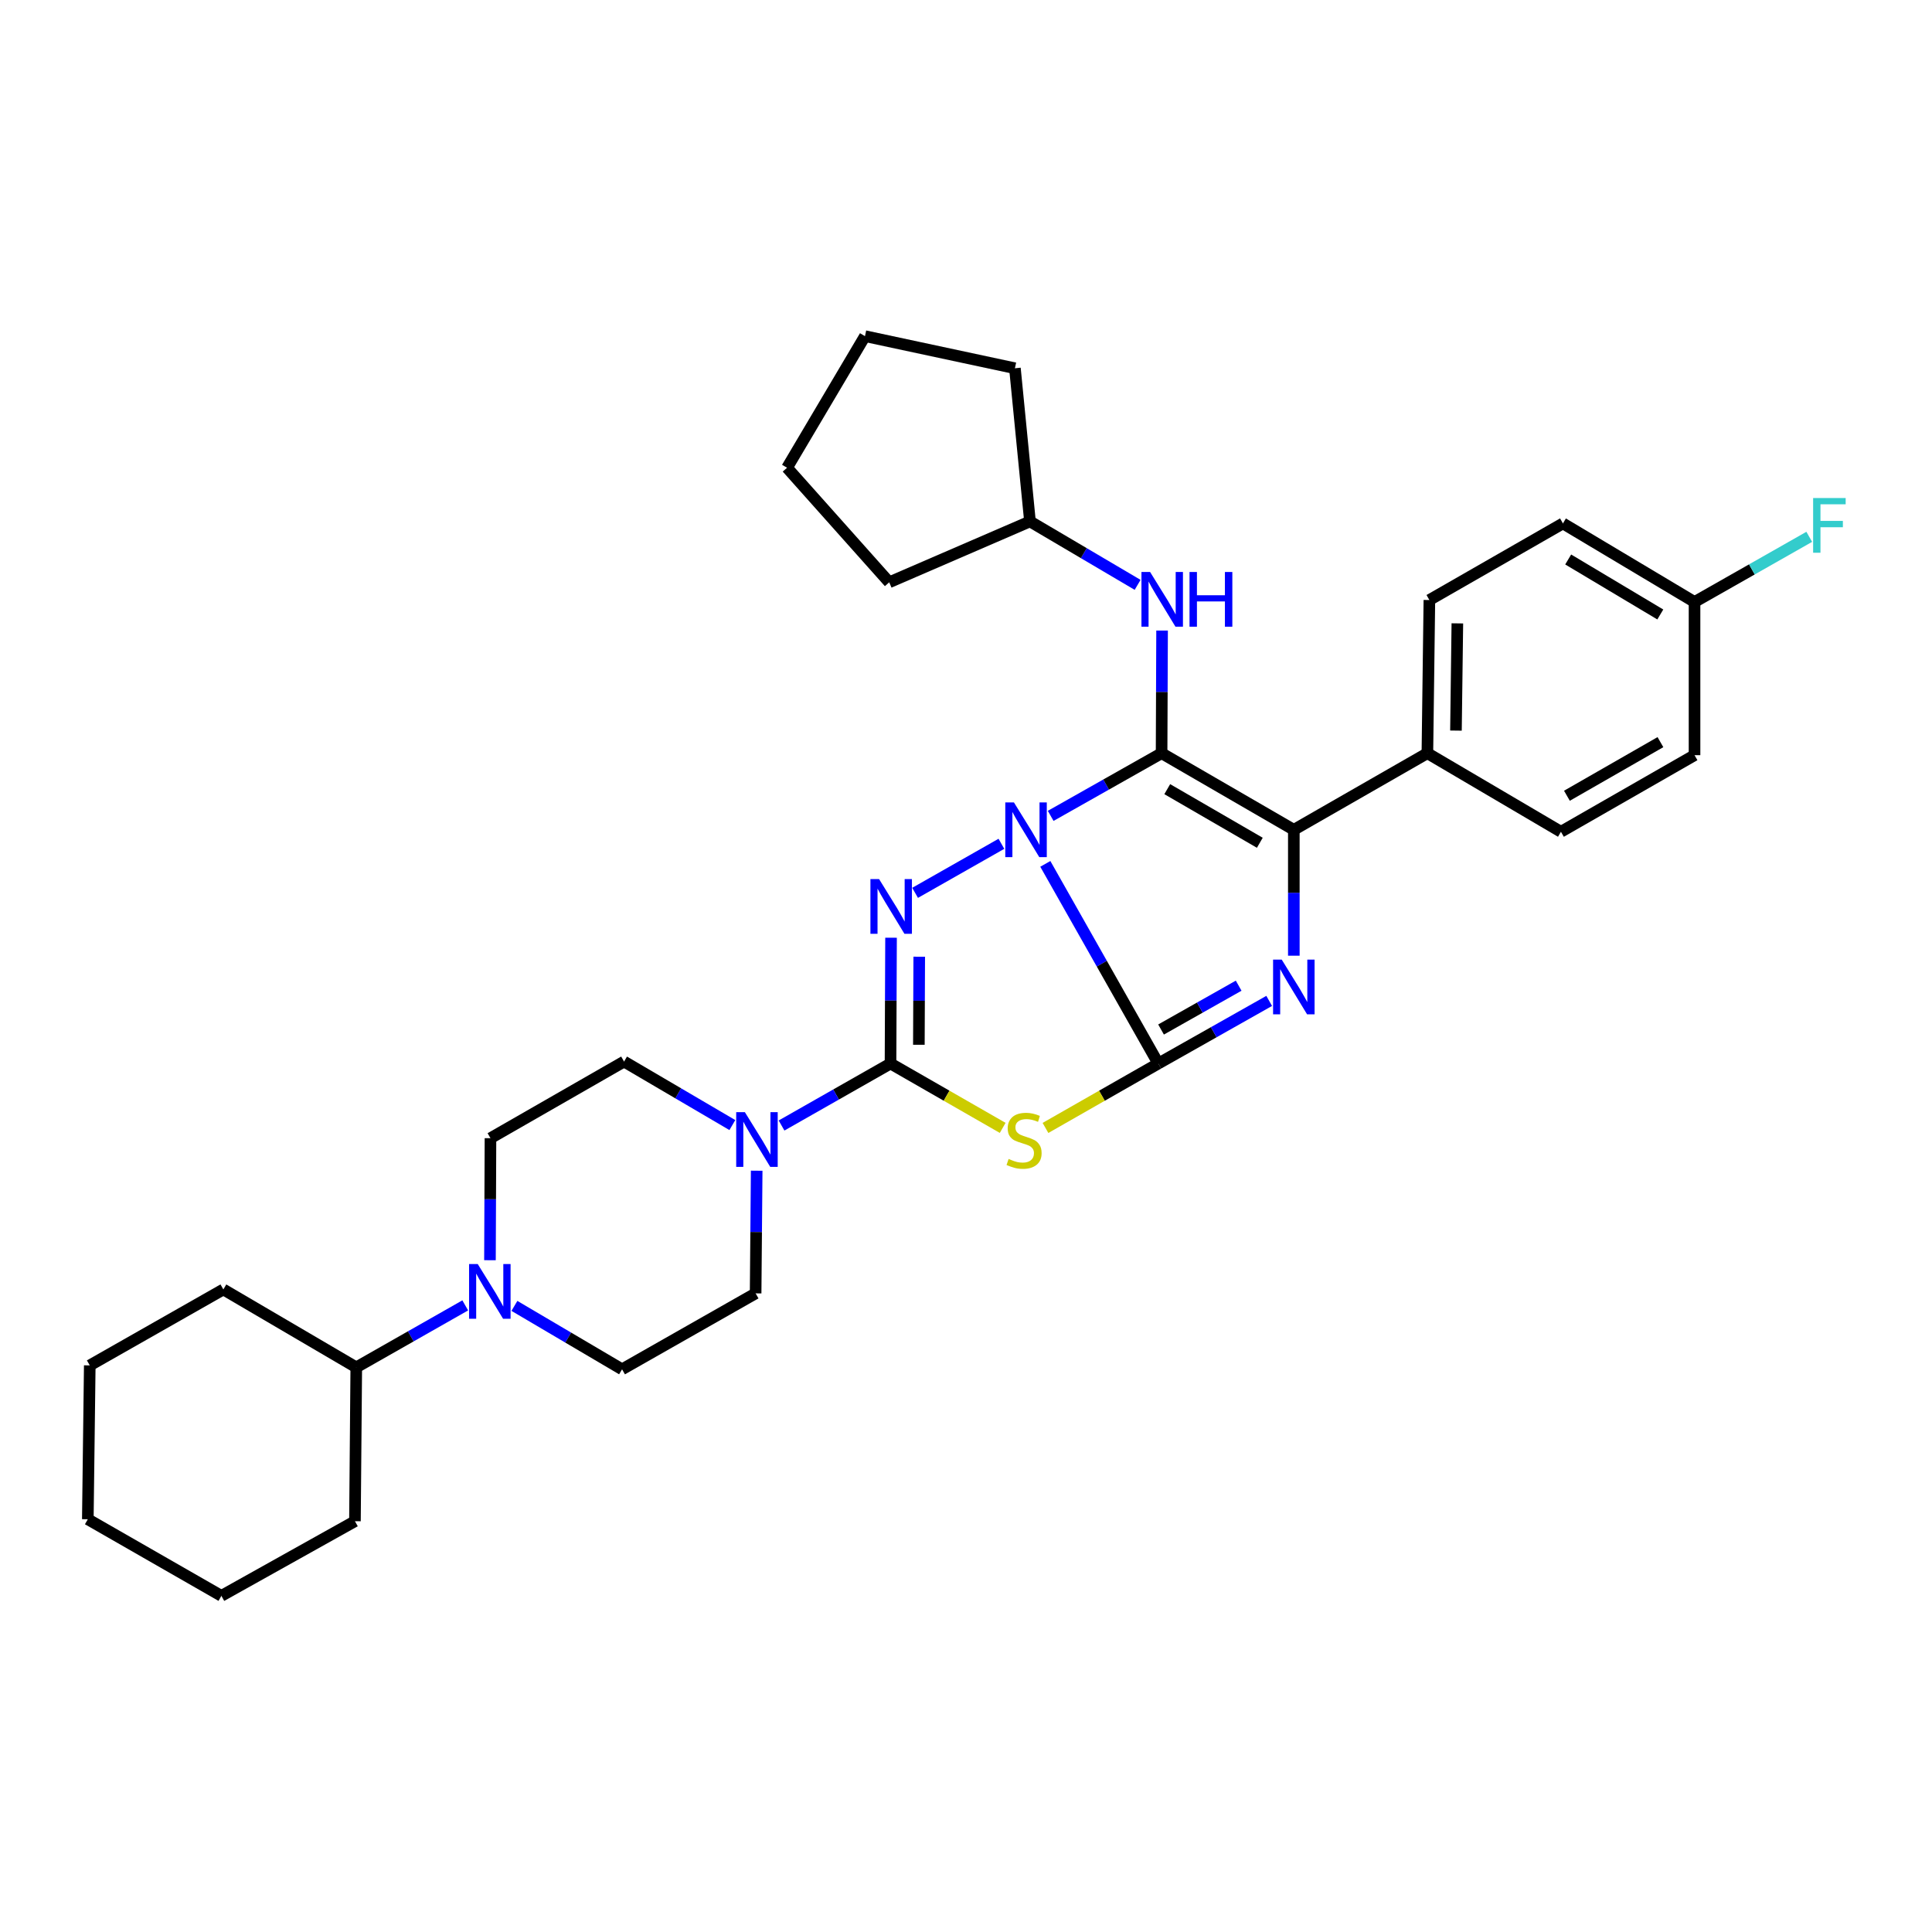 <?xml version='1.0' encoding='iso-8859-1'?>
<svg version='1.1' baseProfile='full'
              xmlns='http://www.w3.org/2000/svg'
                      xmlns:rdkit='http://www.rdkit.org/xml'
                      xmlns:xlink='http://www.w3.org/1999/xlink'
                  xml:space='preserve'
width='1000px' height='1000px' viewBox='0 0 1000 1000'>
<!-- END OF HEADER -->
<rect style='opacity:1.0;fill:#FFFFFF;stroke:none' width='1000' height='1000' x='0' y='0'> </rect>
<path class='bond-0' d='M 541.056,447.14 L 570.301,498.81' style='fill:none;fill-rule:evenodd;stroke:#0000FF;stroke-width:6px;stroke-linecap:butt;stroke-linejoin:miter;stroke-opacity:1' />
<path class='bond-0' d='M 570.301,498.81 L 599.546,550.479' style='fill:none;fill-rule:evenodd;stroke:#000000;stroke-width:6px;stroke-linecap:butt;stroke-linejoin:miter;stroke-opacity:1' />
<path class='bond-1' d='M 543.83,422.297 L 572.533,406.076' style='fill:none;fill-rule:evenodd;stroke:#0000FF;stroke-width:6px;stroke-linecap:butt;stroke-linejoin:miter;stroke-opacity:1' />
<path class='bond-1' d='M 572.533,406.076 L 601.237,389.855' style='fill:none;fill-rule:evenodd;stroke:#000000;stroke-width:6px;stroke-linecap:butt;stroke-linejoin:miter;stroke-opacity:1' />
<path class='bond-2' d='M 518.328,436.748 L 473.652,462.136' style='fill:none;fill-rule:evenodd;stroke:#0000FF;stroke-width:6px;stroke-linecap:butt;stroke-linejoin:miter;stroke-opacity:1' />
<path class='bond-4' d='M 599.546,550.479 L 570.342,567.15' style='fill:none;fill-rule:evenodd;stroke:#000000;stroke-width:6px;stroke-linecap:butt;stroke-linejoin:miter;stroke-opacity:1' />
<path class='bond-4' d='M 570.342,567.15 L 541.139,583.82' style='fill:none;fill-rule:evenodd;stroke:#CCCC00;stroke-width:6px;stroke-linecap:butt;stroke-linejoin:miter;stroke-opacity:1' />
<path class='bond-5' d='M 599.546,550.479 L 628.238,534.272' style='fill:none;fill-rule:evenodd;stroke:#000000;stroke-width:6px;stroke-linecap:butt;stroke-linejoin:miter;stroke-opacity:1' />
<path class='bond-5' d='M 628.238,534.272 L 656.929,518.066' style='fill:none;fill-rule:evenodd;stroke:#0000FF;stroke-width:6px;stroke-linecap:butt;stroke-linejoin:miter;stroke-opacity:1' />
<path class='bond-5' d='M 600.956,532.875 L 621.04,521.531' style='fill:none;fill-rule:evenodd;stroke:#000000;stroke-width:6px;stroke-linecap:butt;stroke-linejoin:miter;stroke-opacity:1' />
<path class='bond-5' d='M 621.04,521.531 L 641.125,510.186' style='fill:none;fill-rule:evenodd;stroke:#0000FF;stroke-width:6px;stroke-linecap:butt;stroke-linejoin:miter;stroke-opacity:1' />
<path class='bond-6' d='M 601.237,389.855 L 669.683,429.505' style='fill:none;fill-rule:evenodd;stroke:#000000;stroke-width:6px;stroke-linecap:butt;stroke-linejoin:miter;stroke-opacity:1' />
<path class='bond-6' d='M 604.168,408.465 L 652.081,436.22' style='fill:none;fill-rule:evenodd;stroke:#000000;stroke-width:6px;stroke-linecap:butt;stroke-linejoin:miter;stroke-opacity:1' />
<path class='bond-8' d='M 601.237,389.855 L 601.363,358.114' style='fill:none;fill-rule:evenodd;stroke:#000000;stroke-width:6px;stroke-linecap:butt;stroke-linejoin:miter;stroke-opacity:1' />
<path class='bond-8' d='M 601.363,358.114 L 601.49,326.373' style='fill:none;fill-rule:evenodd;stroke:#0000FF;stroke-width:6px;stroke-linecap:butt;stroke-linejoin:miter;stroke-opacity:1' />
<path class='bond-3' d='M 461.203,485.364 L 461.066,517.921' style='fill:none;fill-rule:evenodd;stroke:#0000FF;stroke-width:6px;stroke-linecap:butt;stroke-linejoin:miter;stroke-opacity:1' />
<path class='bond-3' d='M 461.066,517.921 L 460.929,550.479' style='fill:none;fill-rule:evenodd;stroke:#000000;stroke-width:6px;stroke-linecap:butt;stroke-linejoin:miter;stroke-opacity:1' />
<path class='bond-3' d='M 475.796,495.193 L 475.7,517.983' style='fill:none;fill-rule:evenodd;stroke:#0000FF;stroke-width:6px;stroke-linecap:butt;stroke-linejoin:miter;stroke-opacity:1' />
<path class='bond-3' d='M 475.7,517.983 L 475.604,540.773' style='fill:none;fill-rule:evenodd;stroke:#000000;stroke-width:6px;stroke-linecap:butt;stroke-linejoin:miter;stroke-opacity:1' />
<path class='bond-7' d='M 460.929,550.479 L 432.729,566.521' style='fill:none;fill-rule:evenodd;stroke:#000000;stroke-width:6px;stroke-linecap:butt;stroke-linejoin:miter;stroke-opacity:1' />
<path class='bond-7' d='M 432.729,566.521 L 404.528,582.563' style='fill:none;fill-rule:evenodd;stroke:#0000FF;stroke-width:6px;stroke-linecap:butt;stroke-linejoin:miter;stroke-opacity:1' />
<path class='bond-33' d='M 460.929,550.479 L 489.958,567.136' style='fill:none;fill-rule:evenodd;stroke:#000000;stroke-width:6px;stroke-linecap:butt;stroke-linejoin:miter;stroke-opacity:1' />
<path class='bond-33' d='M 489.958,567.136 L 518.986,583.792' style='fill:none;fill-rule:evenodd;stroke:#CCCC00;stroke-width:6px;stroke-linecap:butt;stroke-linejoin:miter;stroke-opacity:1' />
<path class='bond-32' d='M 669.683,494.668 L 669.683,462.086' style='fill:none;fill-rule:evenodd;stroke:#0000FF;stroke-width:6px;stroke-linecap:butt;stroke-linejoin:miter;stroke-opacity:1' />
<path class='bond-32' d='M 669.683,462.086 L 669.683,429.505' style='fill:none;fill-rule:evenodd;stroke:#000000;stroke-width:6px;stroke-linecap:butt;stroke-linejoin:miter;stroke-opacity:1' />
<path class='bond-10' d='M 669.683,429.505 L 738.813,389.855' style='fill:none;fill-rule:evenodd;stroke:#000000;stroke-width:6px;stroke-linecap:butt;stroke-linejoin:miter;stroke-opacity:1' />
<path class='bond-11' d='M 379.067,582.336 L 351.039,565.9' style='fill:none;fill-rule:evenodd;stroke:#0000FF;stroke-width:6px;stroke-linecap:butt;stroke-linejoin:miter;stroke-opacity:1' />
<path class='bond-11' d='M 351.039,565.9 L 323.012,549.463' style='fill:none;fill-rule:evenodd;stroke:#000000;stroke-width:6px;stroke-linecap:butt;stroke-linejoin:miter;stroke-opacity:1' />
<path class='bond-12' d='M 391.66,605.955 L 391.385,637.7' style='fill:none;fill-rule:evenodd;stroke:#0000FF;stroke-width:6px;stroke-linecap:butt;stroke-linejoin:miter;stroke-opacity:1' />
<path class='bond-12' d='M 391.385,637.7 L 391.109,669.445' style='fill:none;fill-rule:evenodd;stroke:#000000;stroke-width:6px;stroke-linecap:butt;stroke-linejoin:miter;stroke-opacity:1' />
<path class='bond-19' d='M 588.828,302.722 L 560.972,286.305' style='fill:none;fill-rule:evenodd;stroke:#0000FF;stroke-width:6px;stroke-linecap:butt;stroke-linejoin:miter;stroke-opacity:1' />
<path class='bond-19' d='M 560.972,286.305 L 533.116,269.889' style='fill:none;fill-rule:evenodd;stroke:#000000;stroke-width:6px;stroke-linecap:butt;stroke-linejoin:miter;stroke-opacity:1' />
<path class='bond-9' d='M 266.26,675.926 L 294.12,692.34' style='fill:none;fill-rule:evenodd;stroke:#0000FF;stroke-width:6px;stroke-linecap:butt;stroke-linejoin:miter;stroke-opacity:1' />
<path class='bond-9' d='M 294.12,692.34 L 321.98,708.754' style='fill:none;fill-rule:evenodd;stroke:#000000;stroke-width:6px;stroke-linecap:butt;stroke-linejoin:miter;stroke-opacity:1' />
<path class='bond-15' d='M 240.805,675.666 L 212.605,691.702' style='fill:none;fill-rule:evenodd;stroke:#0000FF;stroke-width:6px;stroke-linecap:butt;stroke-linejoin:miter;stroke-opacity:1' />
<path class='bond-15' d='M 212.605,691.702 L 184.404,707.737' style='fill:none;fill-rule:evenodd;stroke:#000000;stroke-width:6px;stroke-linecap:butt;stroke-linejoin:miter;stroke-opacity:1' />
<path class='bond-34' d='M 253.601,652.286 L 253.734,620.708' style='fill:none;fill-rule:evenodd;stroke:#0000FF;stroke-width:6px;stroke-linecap:butt;stroke-linejoin:miter;stroke-opacity:1' />
<path class='bond-34' d='M 253.734,620.708 L 253.867,589.129' style='fill:none;fill-rule:evenodd;stroke:#000000;stroke-width:6px;stroke-linecap:butt;stroke-linejoin:miter;stroke-opacity:1' />
<path class='bond-16' d='M 738.813,389.855 L 739.845,310.571' style='fill:none;fill-rule:evenodd;stroke:#000000;stroke-width:6px;stroke-linecap:butt;stroke-linejoin:miter;stroke-opacity:1' />
<path class='bond-16' d='M 753.6,378.153 L 754.323,322.654' style='fill:none;fill-rule:evenodd;stroke:#000000;stroke-width:6px;stroke-linecap:butt;stroke-linejoin:miter;stroke-opacity:1' />
<path class='bond-17' d='M 738.813,389.855 L 807.942,430.521' style='fill:none;fill-rule:evenodd;stroke:#000000;stroke-width:6px;stroke-linecap:butt;stroke-linejoin:miter;stroke-opacity:1' />
<path class='bond-14' d='M 323.012,549.463 L 253.867,589.129' style='fill:none;fill-rule:evenodd;stroke:#000000;stroke-width:6px;stroke-linecap:butt;stroke-linejoin:miter;stroke-opacity:1' />
<path class='bond-13' d='M 391.109,669.445 L 321.98,708.754' style='fill:none;fill-rule:evenodd;stroke:#000000;stroke-width:6px;stroke-linecap:butt;stroke-linejoin:miter;stroke-opacity:1' />
<path class='bond-23' d='M 184.404,707.737 L 183.721,787.379' style='fill:none;fill-rule:evenodd;stroke:#000000;stroke-width:6px;stroke-linecap:butt;stroke-linejoin:miter;stroke-opacity:1' />
<path class='bond-24' d='M 184.404,707.737 L 115.608,667.413' style='fill:none;fill-rule:evenodd;stroke:#000000;stroke-width:6px;stroke-linecap:butt;stroke-linejoin:miter;stroke-opacity:1' />
<path class='bond-21' d='M 739.845,310.571 L 808.974,270.921' style='fill:none;fill-rule:evenodd;stroke:#000000;stroke-width:6px;stroke-linecap:butt;stroke-linejoin:miter;stroke-opacity:1' />
<path class='bond-20' d='M 807.942,430.521 L 877.087,390.879' style='fill:none;fill-rule:evenodd;stroke:#000000;stroke-width:6px;stroke-linecap:butt;stroke-linejoin:miter;stroke-opacity:1' />
<path class='bond-20' d='M 811.035,411.879 L 859.437,384.13' style='fill:none;fill-rule:evenodd;stroke:#000000;stroke-width:6px;stroke-linecap:butt;stroke-linejoin:miter;stroke-opacity:1' />
<path class='bond-18' d='M 877.087,311.588 L 877.087,390.879' style='fill:none;fill-rule:evenodd;stroke:#000000;stroke-width:6px;stroke-linecap:butt;stroke-linejoin:miter;stroke-opacity:1' />
<path class='bond-22' d='M 877.087,311.588 L 906.776,294.724' style='fill:none;fill-rule:evenodd;stroke:#000000;stroke-width:6px;stroke-linecap:butt;stroke-linejoin:miter;stroke-opacity:1' />
<path class='bond-22' d='M 906.776,294.724 L 936.464,277.86' style='fill:none;fill-rule:evenodd;stroke:#33CCCC;stroke-width:6px;stroke-linecap:butt;stroke-linejoin:miter;stroke-opacity:1' />
<path class='bond-36' d='M 877.087,311.588 L 808.974,270.921' style='fill:none;fill-rule:evenodd;stroke:#000000;stroke-width:6px;stroke-linecap:butt;stroke-linejoin:miter;stroke-opacity:1' />
<path class='bond-36' d='M 859.369,318.052 L 811.69,289.586' style='fill:none;fill-rule:evenodd;stroke:#000000;stroke-width:6px;stroke-linecap:butt;stroke-linejoin:miter;stroke-opacity:1' />
<path class='bond-25' d='M 533.116,269.889 L 460.255,301.401' style='fill:none;fill-rule:evenodd;stroke:#000000;stroke-width:6px;stroke-linecap:butt;stroke-linejoin:miter;stroke-opacity:1' />
<path class='bond-26' d='M 533.116,269.889 L 525.319,190.605' style='fill:none;fill-rule:evenodd;stroke:#000000;stroke-width:6px;stroke-linecap:butt;stroke-linejoin:miter;stroke-opacity:1' />
<path class='bond-27' d='M 183.721,787.379 L 114.592,826.013' style='fill:none;fill-rule:evenodd;stroke:#000000;stroke-width:6px;stroke-linecap:butt;stroke-linejoin:miter;stroke-opacity:1' />
<path class='bond-28' d='M 115.608,667.413 L 46.463,706.729' style='fill:none;fill-rule:evenodd;stroke:#000000;stroke-width:6px;stroke-linecap:butt;stroke-linejoin:miter;stroke-opacity:1' />
<path class='bond-29' d='M 460.255,301.401 L 407.377,242.1' style='fill:none;fill-rule:evenodd;stroke:#000000;stroke-width:6px;stroke-linecap:butt;stroke-linejoin:miter;stroke-opacity:1' />
<path class='bond-30' d='M 525.319,190.605 L 447.71,173.987' style='fill:none;fill-rule:evenodd;stroke:#000000;stroke-width:6px;stroke-linecap:butt;stroke-linejoin:miter;stroke-opacity:1' />
<path class='bond-37' d='M 114.592,826.013 L 45.455,786.363' style='fill:none;fill-rule:evenodd;stroke:#000000;stroke-width:6px;stroke-linecap:butt;stroke-linejoin:miter;stroke-opacity:1' />
<path class='bond-31' d='M 46.463,706.729 L 45.455,786.363' style='fill:none;fill-rule:evenodd;stroke:#000000;stroke-width:6px;stroke-linecap:butt;stroke-linejoin:miter;stroke-opacity:1' />
<path class='bond-35' d='M 407.377,242.1 L 447.71,173.987' style='fill:none;fill-rule:evenodd;stroke:#000000;stroke-width:6px;stroke-linecap:butt;stroke-linejoin:miter;stroke-opacity:1' />
<path  class='atom-0' d='M 524.815 415.345
L 534.095 430.345
Q 535.015 431.825, 536.495 434.505
Q 537.975 437.185, 538.055 437.345
L 538.055 415.345
L 541.815 415.345
L 541.815 443.665
L 537.935 443.665
L 527.975 427.265
Q 526.815 425.345, 525.575 423.145
Q 524.375 420.945, 524.015 420.265
L 524.015 443.665
L 520.335 443.665
L 520.335 415.345
L 524.815 415.345
' fill='#0000FF'/>
<path  class='atom-3' d='M 455.011 455.011
L 464.291 470.011
Q 465.211 471.491, 466.691 474.171
Q 468.171 476.851, 468.251 477.011
L 468.251 455.011
L 472.011 455.011
L 472.011 483.331
L 468.131 483.331
L 458.171 466.931
Q 457.011 465.011, 455.771 462.811
Q 454.571 460.611, 454.211 459.931
L 454.211 483.331
L 450.531 483.331
L 450.531 455.011
L 455.011 455.011
' fill='#0000FF'/>
<path  class='atom-5' d='M 522.059 599.865
Q 522.379 599.985, 523.699 600.545
Q 525.019 601.105, 526.459 601.465
Q 527.939 601.785, 529.379 601.785
Q 532.059 601.785, 533.619 600.505
Q 535.179 599.185, 535.179 596.905
Q 535.179 595.345, 534.379 594.385
Q 533.619 593.425, 532.419 592.905
Q 531.219 592.385, 529.219 591.785
Q 526.699 591.025, 525.179 590.305
Q 523.699 589.585, 522.619 588.065
Q 521.579 586.545, 521.579 583.985
Q 521.579 580.425, 523.979 578.225
Q 526.419 576.025, 531.219 576.025
Q 534.499 576.025, 538.219 577.585
L 537.299 580.665
Q 533.899 579.265, 531.339 579.265
Q 528.579 579.265, 527.059 580.425
Q 525.539 581.545, 525.579 583.505
Q 525.579 585.025, 526.339 585.945
Q 527.139 586.865, 528.259 587.385
Q 529.419 587.905, 531.339 588.505
Q 533.899 589.305, 535.419 590.105
Q 536.939 590.905, 538.019 592.545
Q 539.139 594.145, 539.139 596.905
Q 539.139 600.825, 536.499 602.945
Q 533.899 605.025, 529.539 605.025
Q 527.019 605.025, 525.099 604.465
Q 523.219 603.945, 520.979 603.025
L 522.059 599.865
' fill='#CCCC00'/>
<path  class='atom-6' d='M 663.423 496.702
L 672.703 511.702
Q 673.623 513.182, 675.103 515.862
Q 676.583 518.542, 676.663 518.702
L 676.663 496.702
L 680.423 496.702
L 680.423 525.022
L 676.543 525.022
L 666.583 508.622
Q 665.423 506.702, 664.183 504.502
Q 662.983 502.302, 662.623 501.622
L 662.623 525.022
L 658.943 525.022
L 658.943 496.702
L 663.423 496.702
' fill='#0000FF'/>
<path  class='atom-8' d='M 385.54 575.644
L 394.82 590.644
Q 395.74 592.124, 397.22 594.804
Q 398.7 597.484, 398.78 597.644
L 398.78 575.644
L 402.54 575.644
L 402.54 603.964
L 398.66 603.964
L 388.7 587.564
Q 387.54 585.644, 386.3 583.444
Q 385.1 581.244, 384.74 580.564
L 384.74 603.964
L 381.06 603.964
L 381.06 575.644
L 385.54 575.644
' fill='#0000FF'/>
<path  class='atom-9' d='M 595.294 296.062
L 604.574 311.062
Q 605.494 312.542, 606.974 315.222
Q 608.454 317.902, 608.534 318.062
L 608.534 296.062
L 612.294 296.062
L 612.294 324.382
L 608.414 324.382
L 598.454 307.982
Q 597.294 306.062, 596.054 303.862
Q 594.854 301.662, 594.494 300.982
L 594.494 324.382
L 590.814 324.382
L 590.814 296.062
L 595.294 296.062
' fill='#0000FF'/>
<path  class='atom-9' d='M 615.694 296.062
L 619.534 296.062
L 619.534 308.102
L 634.014 308.102
L 634.014 296.062
L 637.854 296.062
L 637.854 324.382
L 634.014 324.382
L 634.014 311.302
L 619.534 311.302
L 619.534 324.382
L 615.694 324.382
L 615.694 296.062
' fill='#0000FF'/>
<path  class='atom-10' d='M 247.273 654.269
L 256.553 669.269
Q 257.473 670.749, 258.953 673.429
Q 260.433 676.109, 260.513 676.269
L 260.513 654.269
L 264.273 654.269
L 264.273 682.589
L 260.393 682.589
L 250.433 666.189
Q 249.273 664.269, 248.033 662.069
Q 246.833 659.869, 246.473 659.189
L 246.473 682.589
L 242.793 682.589
L 242.793 654.269
L 247.273 654.269
' fill='#0000FF'/>
<path  class='atom-23' d='M 938.471 257.778
L 955.311 257.778
L 955.311 261.018
L 942.271 261.018
L 942.271 269.618
L 953.871 269.618
L 953.871 272.898
L 942.271 272.898
L 942.271 286.098
L 938.471 286.098
L 938.471 257.778
' fill='#33CCCC'/>
</svg>
